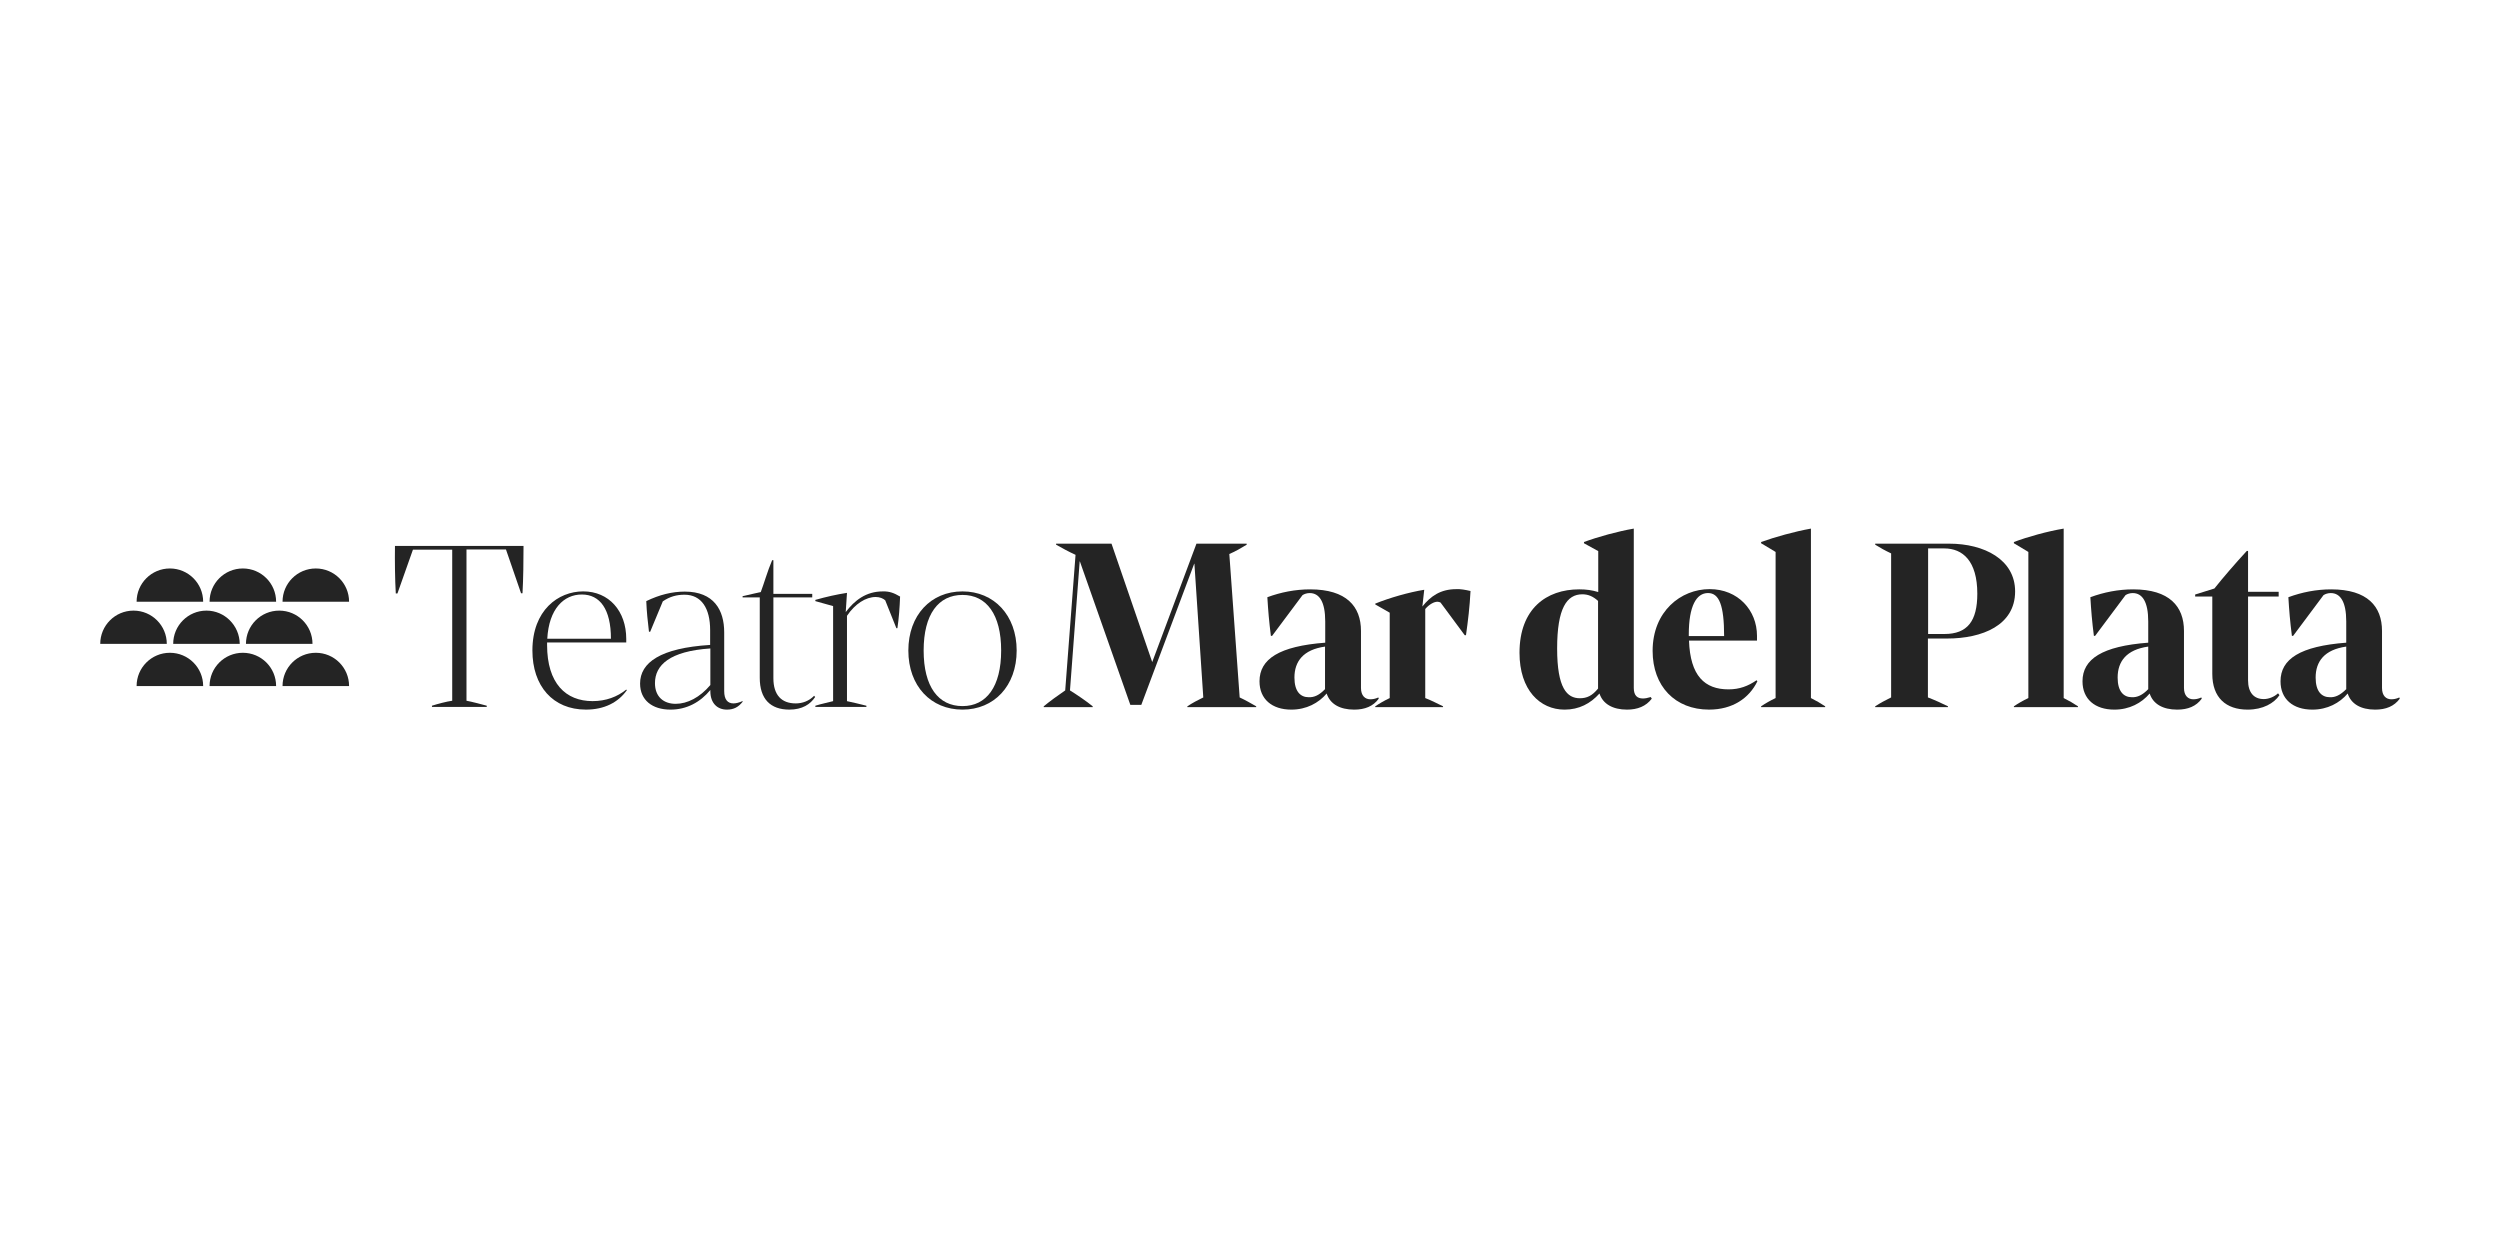 <?xml version="1.0" encoding="utf-8"?>
<!-- Generator: Adobe Illustrator 16.0.3, SVG Export Plug-In . SVG Version: 6.00 Build 0)  -->
<!DOCTYPE svg PUBLIC "-//W3C//DTD SVG 1.1//EN" "http://www.w3.org/Graphics/SVG/1.1/DTD/svg11.dtd">
<svg version="1.1" id="Capa_1" xmlns="http://www.w3.org/2000/svg" xmlns:xlink="http://www.w3.org/1999/xlink" x="0px" y="0px"
	 width="212px" height="105px" viewBox="0 0 212 105" enable-background="new 0 0 212 105" xml:space="preserve">
<g>
	<g>
		<path fill="#242424" d="M44.395,46.279c0,1.26-0.018,2.821-0.087,4.03h-0.123l-1.28-3.716h-3.347v12.83
			c0.473,0.086,1.174,0.278,1.717,0.42v0.104H36.63v-0.104c0.509-0.159,1.227-0.352,1.718-0.42V46.611h-3.331l-1.314,3.715h-0.14
			c-0.07-1.19-0.088-2.769-0.07-4.031h10.901V46.279z"/>
		<path fill="#242424" d="M53.158,58.529c-0.736,1.034-1.91,1.646-3.47,1.646c-2.805,0-4.54-1.998-4.54-5.012
			c0-3.418,2.19-5.013,4.312-5.013c2.173,0,3.646,1.665,3.646,4.031v0.298h-6.713v0.209c0,3.277,1.594,4.767,3.856,4.767
			c1.139,0,2.102-0.367,2.857-0.979L53.158,58.529z M46.409,54.165h5.398c0-2.506-0.928-3.751-2.471-3.751
			C47.813,50.414,46.55,51.623,46.409,54.165z"/>
		<path fill="#242424" d="M62.99,59.492c-0.369,0.474-0.771,0.684-1.35,0.684c-0.806,0-1.402-0.542-1.402-1.56v-0.104
			c-0.858,1.033-1.998,1.664-3.382,1.664c-1.542,0-2.577-0.805-2.577-2.209c0-1.788,1.735-3.013,5.941-3.277v-1.26
			c0-1.842-0.736-2.997-2.173-2.997c-0.666,0-1.245,0.156-1.84,0.561l-1.07,2.575h-0.105c-0.105-0.857-0.192-1.699-0.228-2.594
			c1.122-0.542,2.191-0.807,3.261-0.807c2.47,0,3.347,1.561,3.347,3.454v4.977c0,0.736,0.298,1.05,0.789,1.05
			c0.21,0,0.474-0.068,0.753-0.192L62.99,59.492z M60.238,58.091v-3.102c-3.453,0.228-4.697,1.418-4.697,2.942
			c0,1.157,0.736,1.753,1.753,1.753C58.292,59.685,59.344,59.143,60.238,58.091z"/>
		<path fill="#242424" d="M69.124,59.107c-0.402,0.612-1.086,1.068-2.191,1.068c-1.595,0-2.506-0.895-2.506-2.7V50.66h-1.455v-0.105
			l1.542-0.351c0.264-0.685,0.579-1.806,0.964-2.7h0.105v2.857h3.295v0.299h-3.295v6.852c0,1.421,0.684,2.137,1.893,2.137
			c0.579,0,1.14-0.209,1.56-0.647L69.124,59.107z"/>
		<path fill="#242424" d="M76.328,50.589c-0.036,0.948-0.105,1.858-0.228,2.683h-0.087l-0.947-2.367
			c-0.174-0.157-0.456-0.28-0.806-0.28c-0.841,0-1.753,0.579-2.436,1.597v7.235c0.455,0.107,1.069,0.229,1.647,0.388v0.104h-4.329
			v-0.104c0.491-0.159,1.122-0.28,1.506-0.388v-8.061l-1.506-0.421V50.87c0.929-0.263,1.788-0.456,2.682-0.596l-0.106,1.63
			c0.737-0.981,1.719-1.753,3.138-1.753C75.434,50.134,75.819,50.291,76.328,50.589z"/>
		<path fill="#242424" d="M77.028,55.164c0-2.997,1.911-5.013,4.593-5.013c2.663,0,4.592,2.016,4.592,5.013
			c0,3.014-1.929,5.012-4.592,5.012C78.939,60.176,77.028,58.178,77.028,55.164z M84.898,55.164c0-3.066-1.245-4.714-3.277-4.714
			c-2.051,0-3.296,1.647-3.296,4.714c0,3.067,1.245,4.713,3.296,4.713C83.653,59.877,84.898,58.231,84.898,55.164z"/>
		<path fill="#242424" d="M105.124,59.143c0.491,0.229,0.946,0.491,1.402,0.752v0.071h-5.837v-0.071
			c0.42-0.278,0.842-0.507,1.35-0.752l-0.753-11.339h-0.018l-4.486,11.97h-0.929L91.575,47.61h-0.018l-0.823,10.937
			c0.666,0.42,1.366,0.893,1.927,1.348v0.071h-4.153v-0.071c0.508-0.42,1.227-0.944,1.822-1.348l0.876-11.497
			c-0.613-0.28-1.121-0.562-1.648-0.859v-0.088h4.698l3.452,10.042l3.751-10.042h4.259v0.088c-0.473,0.281-0.928,0.561-1.472,0.788
			L105.124,59.143z"/>
		<path fill="#242424" d="M116.918,59.247c-0.471,0.647-1.173,0.929-2.084,0.929c-1.229,0-2.052-0.491-2.333-1.367
			c-0.682,0.808-1.718,1.367-2.996,1.367c-1.646,0-2.699-0.895-2.699-2.4c0-1.893,1.666-2.979,5.573-3.277v-1.806
			c0-1.647-0.491-2.401-1.313-2.401c-0.229,0-0.456,0.07-0.613,0.176l-2.578,3.453h-0.104c-0.157-1.244-0.228-2.104-0.299-3.277
			c1.139-0.421,2.367-0.666,3.629-0.666c3.084,0,4.311,1.454,4.311,3.522v4.836c0,0.666,0.353,0.964,0.79,0.964
			c0.192,0,0.421-0.035,0.684-0.156L116.918,59.247z M112.362,58.441V54.83c-1.856,0.264-2.594,1.264-2.594,2.629
			c0,1.175,0.509,1.666,1.208,1.666C111.45,59.143,111.871,58.95,112.362,58.441z"/>
		<path fill="#242424" d="M124.7,50.117c-0.07,1.366-0.21,2.506-0.385,3.75h-0.106l-2.049-2.77c-0.07-0.035-0.158-0.07-0.263-0.07
			c-0.3,0-0.702,0.229-1.036,0.614v7.554c0.581,0.229,1,0.453,1.509,0.699v0.071h-5.748v-0.071c0.385-0.261,0.752-0.471,1.226-0.699
			v-7.238l-1.226-0.701v-0.07c1.207-0.491,2.856-0.964,4.153-1.174l-0.158,1.419c0.7-0.876,1.543-1.472,2.876-1.472
			C123.842,49.94,124.245,50.012,124.7,50.117z"/>
		<path fill="#242424" d="M140.071,59.247c-0.491,0.647-1.209,0.929-2.102,0.929c-1.212,0-2.053-0.491-2.333-1.367
			c-0.77,0.859-1.735,1.367-2.961,1.367c-2.087,0-3.821-1.664-3.821-4.819c0-3.733,2.278-5.38,5.064-5.38
			c0.613,0,1.087,0.069,1.613,0.228v-3.471l-1.21-0.666v-0.105c1.176-0.438,2.892-0.91,4.224-1.138v13.511
			c0,0.666,0.316,0.895,0.772,0.895c0.176,0,0.386-0.034,0.666-0.122L140.071,59.247z M135.515,58.388v-7.43
			c-0.421-0.386-0.841-0.562-1.332-0.562c-1.314,0-2.138,1.175-2.138,4.593c0,3.382,0.841,4.222,1.928,4.222
			C134.568,59.211,135.023,59.001,135.515,58.388z"/>
		<path fill="#242424" d="M149.026,57.775c-0.699,1.436-2.103,2.4-4.101,2.4c-2.874,0-4.783-1.98-4.783-4.978
			c0-3.364,2.4-5.239,4.837-5.239c2.401,0,4.014,1.787,4.014,3.961v0.402h-5.766c0.104,2.997,1.331,4.137,3.348,4.137
			c0.944,0,1.664-0.281,2.382-0.772L149.026,57.775z M143.209,53.814v0.122h2.996c0-2.61-0.421-3.646-1.365-3.646
			C143.857,50.291,143.209,51.378,143.209,53.814z"/>
		<path fill="#242424" d="M153.567,59.195c0.455,0.229,0.841,0.453,1.208,0.699v0.071h-5.433v-0.071
			c0.386-0.261,0.755-0.471,1.229-0.699V46.805l-1.229-0.737v-0.105c1.157-0.42,2.857-0.894,4.225-1.138V59.195z"/>
		<path fill="#242424" d="M163.487,54.147v4.995c0.596,0.229,1.173,0.491,1.7,0.752v0.071h-6.17v-0.071
			c0.421-0.278,0.858-0.507,1.35-0.752V46.928c-0.491-0.229-0.929-0.475-1.35-0.737v-0.088h6.274c2.979,0,5.591,1.351,5.591,4.049
			c0,2.874-2.785,3.996-5.767,3.996H163.487z M163.487,53.763h1.401c1.946,0,2.788-1.087,2.788-3.418
			c0-2.787-1.246-3.839-2.804-3.839h-1.368v7.257H163.487z"/>
		<path fill="#242424" d="M175,59.195c0.457,0.229,0.844,0.453,1.211,0.699v0.071h-5.433v-0.071
			c0.385-0.261,0.752-0.471,1.227-0.699V46.805l-1.227-0.737v-0.105c1.156-0.438,2.856-0.91,4.222-1.138V59.195z"/>
		<path fill="#242424" d="M186.709,59.247c-0.474,0.647-1.173,0.929-2.084,0.929c-1.229,0-2.052-0.491-2.333-1.367
			c-0.684,0.808-1.717,1.367-2.995,1.367c-1.649,0-2.701-0.895-2.701-2.4c0-1.893,1.667-2.979,5.574-3.277v-1.806
			c0-1.647-0.491-2.401-1.313-2.401c-0.229,0-0.456,0.07-0.613,0.176l-2.578,3.453h-0.104c-0.158-1.244-0.229-2.104-0.299-3.277
			c1.14-0.421,2.365-0.666,3.629-0.666c3.084,0,4.31,1.454,4.31,3.522v4.836c0,0.666,0.353,0.964,0.791,0.964
			c0.192,0,0.421-0.035,0.682-0.156L186.709,59.247z M182.17,58.441V54.83c-1.858,0.264-2.594,1.264-2.594,2.629
			c0,1.175,0.508,1.666,1.209,1.666C181.24,59.143,181.679,58.95,182.17,58.441z"/>
		<path fill="#242424" d="M193.299,58.95c-0.455,0.684-1.4,1.226-2.697,1.226c-1.841,0-2.999-1.016-2.999-3.031v-6.556h-1.453
			v-0.175l1.629-0.508c0.754-0.947,1.752-2.103,2.752-3.189h0.104v3.47h2.596v0.402h-2.596v7.098c0,1.035,0.491,1.595,1.332,1.595
			c0.423,0,0.894-0.192,1.21-0.49L193.299,58.95z"/>
		<path fill="#242424" d="M203.5,59.247c-0.475,0.647-1.175,0.929-2.087,0.929c-1.226,0-2.049-0.491-2.329-1.367
			c-0.685,0.808-1.718,1.367-2.997,1.367c-1.648,0-2.699-0.895-2.699-2.4c0-1.893,1.664-2.979,5.573-3.277v-1.806
			c0-1.647-0.49-2.401-1.313-2.401c-0.228,0-0.456,0.07-0.615,0.176l-2.576,3.453h-0.104c-0.159-1.244-0.228-2.104-0.299-3.277
			c1.141-0.421,2.366-0.666,3.628-0.666c3.085,0,4.313,1.454,4.313,3.522v4.836c0,0.666,0.348,0.964,0.787,0.964
			c0.192,0,0.42-0.035,0.684-0.156L203.5,59.247z M198.961,58.441V54.83c-1.858,0.264-2.595,1.264-2.595,2.629
			c0,1.175,0.509,1.666,1.21,1.666C198.032,59.143,198.453,58.95,198.961,58.441z"/>
	</g>
	<g>
		<g>
			<path fill="#242424" d="M14.406,55.356c-1.559,0-2.822,1.261-2.822,2.821h5.644C17.229,56.617,15.966,55.356,14.406,55.356z"/>
		</g>
		<g>
			<path fill="#242424" d="M20.593,55.356c-1.56,0-2.822,1.261-2.822,2.821h5.643C23.415,56.617,22.153,55.356,20.593,55.356z"/>
		</g>
		<g>
			<path fill="#242424" d="M26.78,55.356c-1.56,0-2.821,1.261-2.821,2.821h5.643C29.602,56.617,28.34,55.356,26.78,55.356z"/>
		</g>
		<g>
			<path fill="#242424" d="M26.78,48.206c-1.56,0-2.821,1.263-2.821,2.821h5.643C29.602,49.469,28.34,48.206,26.78,48.206z"/>
		</g>
		<g>
			<g>
				<path fill="#242424" d="M11.321,51.78c-1.559,0-2.821,1.263-2.821,2.822h5.644C14.144,53.043,12.881,51.78,11.321,51.78z"/>
			</g>
			<g>
				<path fill="#242424" d="M17.509,51.78c-1.561,0-2.822,1.263-2.822,2.822h5.644C20.313,53.043,19.051,51.78,17.509,51.78z"/>
			</g>
			<g>
				<path fill="#242424" d="M23.678,51.78c-1.56,0-2.821,1.263-2.821,2.822H26.5C26.5,53.043,25.238,51.78,23.678,51.78z"/>
			</g>
		</g>
		<g>
			<g>
				<path fill="#242424" d="M14.406,48.206c-1.559,0-2.822,1.263-2.822,2.821h5.644C17.229,49.469,15.966,48.206,14.406,48.206z"/>
			</g>
			<g>
				<path fill="#242424" d="M20.593,48.206c-1.56,0-2.822,1.263-2.822,2.821h5.643C23.415,49.469,22.153,48.206,20.593,48.206z"/>
			</g>
		</g>
	</g>
</g>
</svg>
